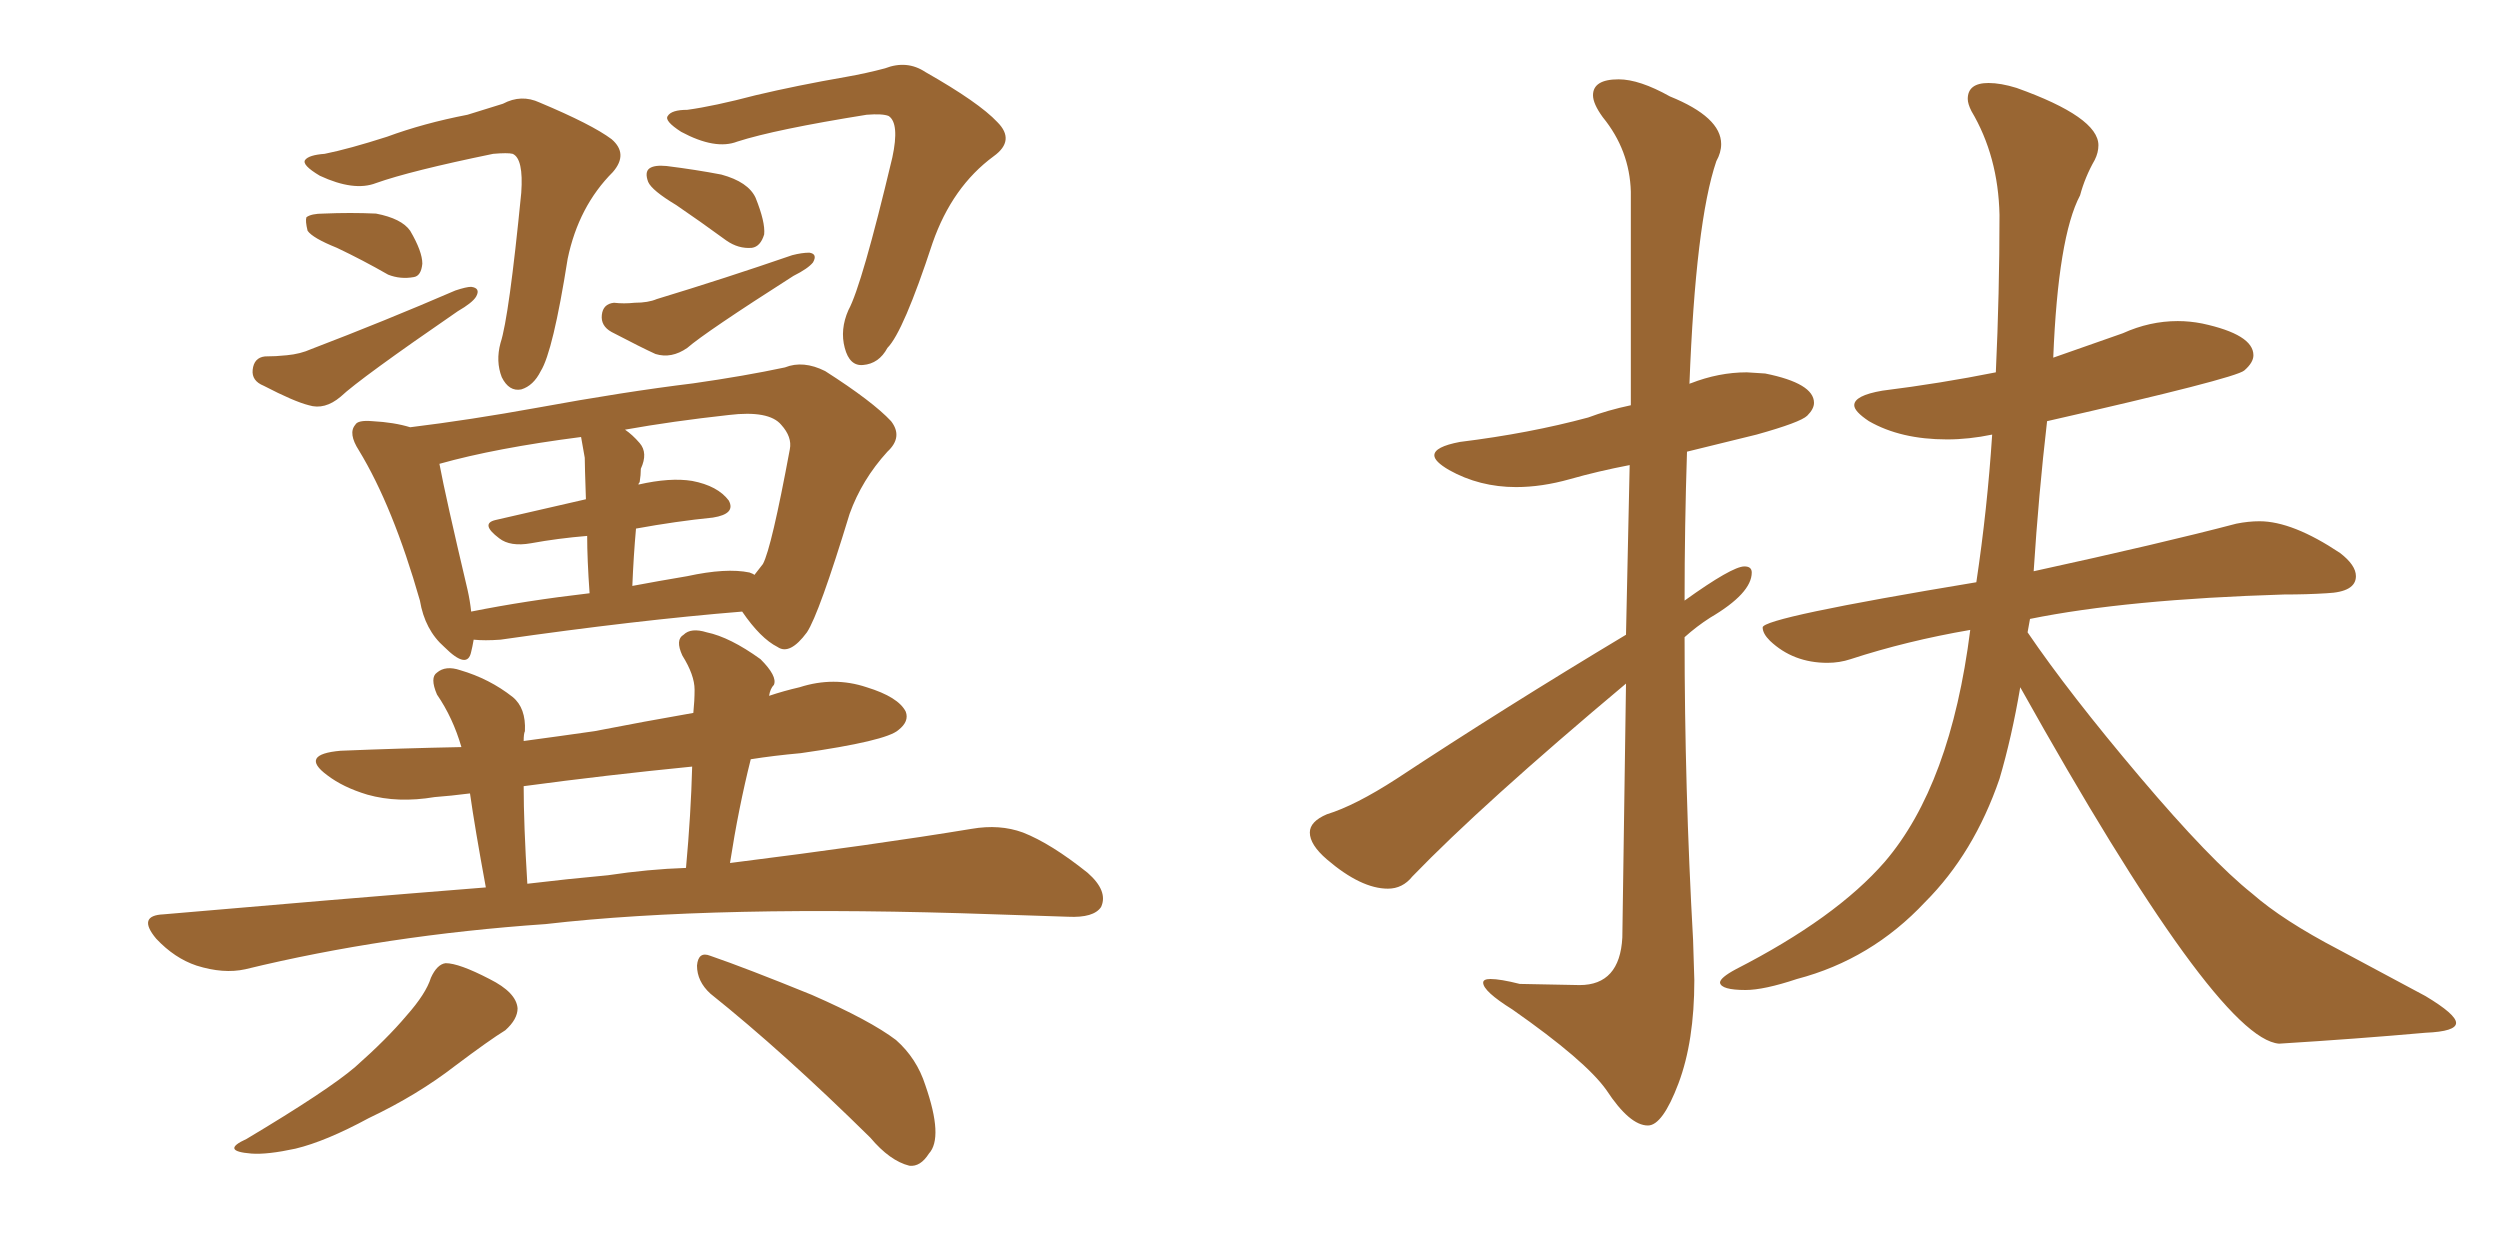 <svg xmlns="http://www.w3.org/2000/svg" xmlns:xlink="http://www.w3.org/1999/xlink" width="300" height="150"><path fill="#996633" padding="10" d="M38.96 18.46L38.96 18.46Q41.89 17.87 46.44 16.41L46.44 16.41Q50.83 14.79 56.10 13.77L56.10 13.77Q58.45 13.04 60.35 12.45L60.35 12.45Q62.55 11.28 64.75 12.30L64.75 12.30Q71.04 14.94 73.39 16.70L73.39 16.70Q75.44 18.46 73.54 20.65L73.54 20.65Q69.43 24.76 68.12 31.05L68.12 31.05Q66.36 42.19 64.89 44.53L64.89 44.53Q64.01 46.29 62.55 46.73L62.55 46.73Q61.08 47.02 60.21 45.26L60.21 45.26Q59.47 43.36 60.06 41.16L60.06 41.16Q61.08 38.09 62.55 23.14L62.55 23.14Q62.84 19.04 61.52 18.46L61.52 18.46Q60.94 18.31 59.18 18.46L59.18 18.46Q49.22 20.51 45.12 21.97L45.12 21.97Q42.48 23.00 38.38 21.09L38.38 21.09Q36.18 19.78 36.62 19.19L36.62 19.19Q37.06 18.60 38.96 18.46ZM40.43 29.74L40.43 29.74Q37.50 28.56 36.91 27.69L36.91 27.69Q36.62 26.51 36.77 26.07L36.77 26.07Q37.35 25.63 38.82 25.63L38.82 25.63Q42.04 25.49 45.12 25.63L45.12 25.63Q48.19 26.22 49.22 27.69L49.22 27.69Q50.68 30.18 50.68 31.64L50.68 31.64Q50.54 33.11 49.66 33.25L49.66 33.25Q48.05 33.54 46.58 32.96L46.58 32.96Q43.51 31.20 40.43 29.74ZM31.79 42.77L31.79 42.77Q33.11 42.77 34.42 42.63L34.42 42.63Q36.04 42.48 37.35 41.89L37.35 41.89Q46.14 38.53 54.64 34.86L54.64 34.86Q55.96 34.42 56.54 34.42L56.54 34.42Q57.71 34.57 57.13 35.60L57.13 35.60Q56.69 36.33 54.93 37.35L54.93 37.35Q43.21 45.41 40.87 47.61L40.87 47.61Q38.96 49.22 37.06 48.63L37.06 48.63Q35.30 48.19 31.64 46.29L31.64 46.29Q30.18 45.70 30.32 44.38L30.32 44.38Q30.47 42.92 31.79 42.77ZM82.47 13.18L82.47 13.18Q85.69 12.74 90.67 11.43L90.67 11.43Q95.65 10.25 101.51 9.23L101.51 9.23Q104.00 8.79 106.20 8.20L106.20 8.20Q108.84 7.18 111.04 8.64L111.04 8.64Q117.48 12.30 119.68 14.65L119.68 14.65Q121.88 16.85 119.24 18.75L119.24 18.75Q114.26 22.41 111.91 29.15L111.91 29.15Q108.40 39.84 106.49 41.75L106.49 41.75Q105.47 43.65 103.56 43.80L103.56 43.80Q101.95 43.95 101.37 41.75L101.37 41.75Q100.78 39.55 101.81 37.21L101.81 37.21Q103.42 34.28 107.08 18.90L107.08 18.90Q107.96 14.79 106.64 13.92L106.64 13.92Q105.91 13.62 104.00 13.77L104.00 13.77Q93.02 15.53 88.48 16.99L88.48 16.99Q85.84 18.02 81.74 15.82L81.74 15.82Q79.69 14.50 80.13 13.92L80.13 13.92Q80.57 13.18 82.47 13.18ZM81.15 24.61L81.15 24.61Q78.22 22.85 77.78 21.83L77.78 21.83Q77.34 20.65 77.93 20.21L77.93 20.21Q78.52 19.78 79.98 19.92L79.98 19.92Q83.50 20.36 86.57 20.95L86.57 20.95Q89.79 21.83 90.67 23.73L90.67 23.73Q91.85 26.66 91.70 28.13L91.70 28.13Q91.26 29.59 90.23 29.74L90.23 29.74Q88.62 29.88 87.16 28.86L87.16 28.86Q83.94 26.51 81.15 24.61ZM73.68 36.33L73.68 36.33Q74.85 36.47 76.17 36.33L76.17 36.33Q77.78 36.33 78.81 35.89L78.81 35.89Q87.01 33.40 95.07 30.62L95.07 30.62Q96.24 30.32 97.12 30.32L97.12 30.32Q98.14 30.47 97.56 31.49L97.56 31.49Q96.97 32.23 95.21 33.11L95.21 33.11Q84.67 39.84 82.47 41.75L82.47 41.75Q80.57 43.07 78.66 42.48L78.66 42.48Q77.05 41.75 73.39 39.84L73.39 39.84Q72.07 39.11 72.22 37.79L72.22 37.79Q72.36 36.47 73.68 36.33ZM56.84 76.76L56.84 76.76Q56.69 77.64 56.54 78.22L56.54 78.22Q56.10 80.42 53.32 77.64L53.32 77.64Q50.98 75.59 50.39 72.07L50.39 72.07Q47.17 60.79 43.07 54.05L43.07 54.05Q41.75 52.00 42.63 50.98L42.63 50.98Q42.92 50.39 44.68 50.54L44.68 50.54Q47.31 50.68 49.22 51.27L49.22 51.27Q56.40 50.39 64.45 48.93L64.45 48.93Q74.85 47.02 83.20 46.00L83.20 46.00Q89.36 45.12 94.19 44.09L94.19 44.09Q96.39 43.21 99.02 44.53L99.02 44.53Q104.74 48.19 106.93 50.54L106.93 50.54Q108.40 52.44 106.49 54.20L106.49 54.20Q103.42 57.57 101.95 61.67L101.95 61.67L101.95 61.67Q98.29 73.68 96.83 75.88L96.83 75.88Q94.78 78.66 93.31 77.64L93.31 77.64Q91.26 76.61 89.06 73.39L89.06 73.39Q76.46 74.41 60.06 76.76L60.06 76.76Q58.15 76.90 56.84 76.76ZM89.94 68.70L89.94 68.70Q90.38 68.85 90.53 68.99L90.53 68.99Q91.11 68.26 91.55 67.68L91.55 67.68Q92.58 65.77 94.78 53.91L94.78 53.91Q95.07 52.44 93.75 50.98L93.75 50.98Q92.29 49.22 87.45 49.80L87.45 49.80Q80.71 50.54 75 51.56L75 51.56Q75.88 52.15 76.76 53.17L76.76 53.17Q77.78 54.35 76.90 56.25L76.90 56.25Q76.90 56.98 76.76 57.86L76.76 57.86Q76.61 58.01 76.61 58.15L76.61 58.15Q80.42 57.28 83.06 57.71L83.06 57.71Q86.13 58.30 87.45 60.06L87.45 60.06Q88.33 61.67 85.55 62.11L85.55 62.11Q81.15 62.55 76.32 63.43L76.32 63.43Q76.03 66.65 75.88 70.31L75.88 70.31Q78.96 69.73 82.47 69.14L82.47 69.14Q87.16 68.12 89.94 68.70ZM56.54 73.39L56.54 73.39Q63.13 72.07 70.75 71.19L70.75 71.19Q70.46 67.09 70.46 64.31L70.46 64.31Q66.94 64.60 63.72 65.19L63.72 65.19Q61.23 65.63 59.91 64.60L59.91 64.60Q57.57 62.84 59.47 62.40L59.47 62.40Q64.60 61.23 70.31 59.91L70.31 59.91Q70.17 55.81 70.17 54.93L70.17 54.93Q69.87 53.32 69.73 52.44L69.73 52.44Q59.47 53.76 52.73 55.66L52.73 55.66Q53.47 59.62 56.10 70.75L56.10 70.75Q56.40 72.07 56.54 73.39ZM58.30 106.49L58.30 106.49Q56.98 99.32 56.40 95.21L56.40 95.21Q54.05 95.51 52.15 95.65L52.15 95.65Q47.75 96.39 44.09 95.36L44.09 95.36Q41.16 94.48 39.26 93.02L39.26 93.02Q35.89 90.53 40.87 90.09L40.87 90.09Q48.19 89.79 55.37 89.65L55.37 89.65Q54.35 86.13 52.44 83.35L52.44 83.35Q51.56 81.30 52.44 80.71L52.44 80.71Q53.47 79.83 55.22 80.42L55.22 80.42Q58.74 81.45 61.52 83.64L61.52 83.64Q63.13 84.96 62.99 87.74L62.99 87.74Q62.84 88.04 62.84 88.92L62.84 88.92Q67.24 88.33 71.34 87.74L71.34 87.74Q77.34 86.57 83.20 85.55L83.20 85.55Q83.35 84.08 83.35 82.76L83.35 82.76Q83.35 81.01 81.88 78.66L81.88 78.66Q81.01 76.76 82.03 76.17L82.03 76.17Q82.91 75.29 84.81 75.88L84.81 75.88Q87.60 76.46 91.26 79.10L91.26 79.10Q93.31 81.15 92.87 82.18L92.87 82.18Q92.43 82.62 92.29 83.50L92.29 83.50Q94.04 82.91 95.95 82.47L95.95 82.47Q100.05 81.15 104.00 82.47L104.00 82.47Q107.81 83.64 108.69 85.40L108.69 85.40Q109.13 86.57 107.81 87.60L107.81 87.60Q106.35 88.92 96.09 90.38L96.09 90.38Q92.87 90.67 90.09 91.11L90.09 91.11Q88.62 96.97 87.60 103.56L87.60 103.56Q105.03 101.37 116.60 99.46L116.60 99.46Q119.97 98.88 122.75 99.90L122.75 99.90Q126.12 101.22 130.52 104.74L130.52 104.74Q133.01 106.93 132.13 108.84L132.13 108.84Q131.25 110.16 128.17 110.01L128.17 110.01Q123.93 109.86 119.38 109.72L119.38 109.72Q85.84 108.54 65.48 110.89L65.48 110.89Q46.29 112.21 29.44 116.31L29.44 116.31Q26.81 116.89 23.58 115.87L23.58 115.87Q20.95 114.99 18.75 112.65L18.75 112.65Q16.41 109.86 19.63 109.72L19.63 109.72Q39.84 107.96 58.30 106.49ZM72.95 105.03L72.95 105.03Q77.78 104.30 82.32 104.15L82.32 104.15Q82.91 97.71 83.06 91.99L83.06 91.99Q72.66 93.02 62.84 94.34L62.84 94.34Q62.84 98.88 63.28 106.05L63.28 106.05Q68.12 105.47 72.95 105.03ZM51.71 117.33L51.71 117.33Q52.44 115.72 53.47 115.58L53.47 115.58Q55.08 115.58 58.74 117.48L58.74 117.48Q61.96 119.09 62.11 121.00L62.11 121.00Q62.11 122.31 60.64 123.63L60.64 123.63Q58.74 124.80 54.64 127.88L54.64 127.88Q50.10 131.40 44.24 134.18L44.24 134.18Q39.11 136.96 35.45 137.84L35.45 137.84Q32.08 138.57 30.18 138.43L30.18 138.43Q26.37 138.13 29.59 136.67L29.59 136.67Q39.40 130.81 42.63 128.03L42.63 128.03Q46.44 124.66 48.78 121.88L48.78 121.88Q51.12 119.24 51.71 117.33ZM85.25 119.24L85.25 119.24L85.25 119.24Q83.64 117.77 83.64 115.87L83.64 115.87Q83.79 114.11 85.25 114.70L85.25 114.70Q89.50 116.16 97.41 119.38L97.41 119.38Q104.44 122.46 107.52 124.80L107.52 124.80Q110.01 127.00 111.04 130.22L111.04 130.22Q113.23 136.52 111.47 138.43L111.47 138.43Q110.45 140.04 109.13 139.89L109.13 139.89Q106.79 139.31 104.44 136.52L104.44 136.52Q94.04 126.27 85.25 119.24ZM197.75 135.06L197.75 135.06Q195.56 135.06 192.77 130.81L192.77 130.81Q190.28 127.29 181.49 121.14L181.49 121.14Q177.98 118.95 177.98 117.92L177.98 117.92Q177.98 117.48 178.86 117.48L178.86 117.48Q180.03 117.48 182.37 118.07L182.37 118.07L189.55 118.21Q194.38 118.21 194.68 112.50L194.68 112.50L195.12 82.03Q177.83 96.53 169.48 105.18L169.48 105.18Q168.31 106.64 166.55 106.64L166.55 106.64Q163.33 106.64 159.23 103.13L159.23 103.13Q157.18 101.37 157.18 99.90L157.18 99.90Q157.18 98.58 159.23 97.71L159.23 97.71Q162.60 96.68 167.58 93.46L167.58 93.46Q180.47 84.96 195.12 76.17L195.12 76.17L195.56 55.81Q191.75 56.54 188.38 57.50Q185.01 58.45 181.93 58.45L181.93 58.45Q177.54 58.45 173.88 56.40L173.88 56.40Q172.12 55.37 172.12 54.64L172.12 54.64Q172.12 53.61 175.20 53.03L175.20 53.03Q183.54 52.00 190.58 50.10L190.58 50.10Q192.92 49.22 195.70 48.63L195.70 48.63L195.70 23.00Q195.56 18.02 192.33 14.06L192.33 14.06Q191.16 12.45 191.16 11.43L191.16 11.43Q191.16 9.52 194.24 9.52L194.24 9.52Q196.73 9.52 200.39 11.57L200.39 11.57Q206.54 14.06 206.54 17.29L206.54 17.29Q206.54 18.31 205.96 19.34L205.96 19.34Q203.47 26.66 202.73 46.14L202.73 46.14Q202.73 46.00 202.88 46.00L202.88 46.00Q206.25 44.68 209.62 44.68L209.62 44.68L211.82 44.82Q217.68 46.00 217.68 48.34L217.68 48.34Q217.68 49.07 216.87 49.88Q216.06 50.68 210.79 52.15L210.79 52.15L202.44 54.20Q202.15 63.13 202.15 72.07L202.15 72.07Q207.86 67.97 209.33 67.97L209.33 67.97Q210.21 67.97 210.21 68.70L210.21 68.70Q210.21 71.19 205.22 74.12L205.22 74.12Q203.61 75.15 202.15 76.46L202.15 76.46Q202.15 94.63 203.17 112.79L203.17 112.79L203.32 117.63Q203.32 124.95 201.42 130.00Q199.51 135.06 197.75 135.06ZM273.49 125.24L273.49 125.24Q266.02 124.66 242.43 82.47L242.43 82.47Q241.41 88.48 239.94 93.46L239.94 93.46Q236.87 102.39 231.01 108.25L231.01 108.25Q224.56 115.14 215.63 117.48L215.63 117.48Q211.67 118.80 209.47 118.80L209.47 118.80Q206.54 118.80 206.40 117.92L206.40 117.92Q206.40 117.33 208.30 116.31L208.30 116.31Q220.31 110.16 226.17 103.42L226.17 103.42Q234.08 94.19 236.43 75.59L236.43 75.59Q228.81 76.90 222.07 79.10L222.07 79.10Q220.75 79.54 219.29 79.54L219.29 79.54Q215.19 79.54 212.40 76.90L212.40 76.90Q211.52 76.03 211.52 75.29L211.52 75.29Q211.52 74.12 237.16 69.87L237.16 69.87Q238.48 61.08 239.06 52.15L239.06 52.15Q236.28 52.73 233.64 52.73L233.64 52.73Q228.08 52.73 224.27 50.54L224.27 50.54Q222.51 49.37 222.51 48.63L222.51 48.63Q222.51 47.46 225.88 46.88L225.88 46.88Q232.91 46.00 239.50 44.68L239.50 44.68Q239.94 35.16 239.94 25.78L239.94 25.78Q239.79 18.75 236.57 13.33L236.57 13.33Q236.13 12.45 236.13 11.87L236.13 11.87Q236.13 9.96 238.62 9.96L238.62 9.96Q240.09 9.96 241.99 10.55L241.99 10.55Q251.81 14.06 251.81 17.43L251.81 17.43Q251.81 18.31 251.37 19.19L251.37 19.19Q250.20 21.24 249.61 23.44L249.61 23.44Q246.97 28.42 246.39 42.92L246.39 42.92L254.74 39.99Q257.96 38.53 261.33 38.53L261.33 38.53Q262.79 38.53 264.26 38.82L264.26 38.82Q270.41 40.14 270.41 42.63L270.41 42.63Q270.41 43.51 269.31 44.46Q268.21 45.41 245.65 50.54L245.65 50.54Q244.63 59.33 244.04 68.55L244.04 68.55Q259.42 65.19 268.36 62.84L268.36 62.84Q269.82 62.55 271.14 62.55L271.14 62.55Q275.10 62.55 280.81 66.36L280.81 66.36Q282.71 67.82 282.71 69.14L282.71 69.14Q282.71 71.04 279.20 71.19L279.20 71.19Q276.86 71.34 274.07 71.34L274.07 71.34Q255.18 71.92 243.60 74.27L243.60 74.27L243.31 75.88Q248.29 83.20 256.79 93.24Q265.28 103.27 270.26 107.23L270.26 107.23Q273.93 110.45 280.66 113.96L280.66 113.96L291.06 119.53Q294.73 121.73 294.73 122.75L294.73 122.75Q294.73 123.78 291.06 123.93L291.06 123.93Q282.86 124.66 273.49 125.24Z"/></svg>